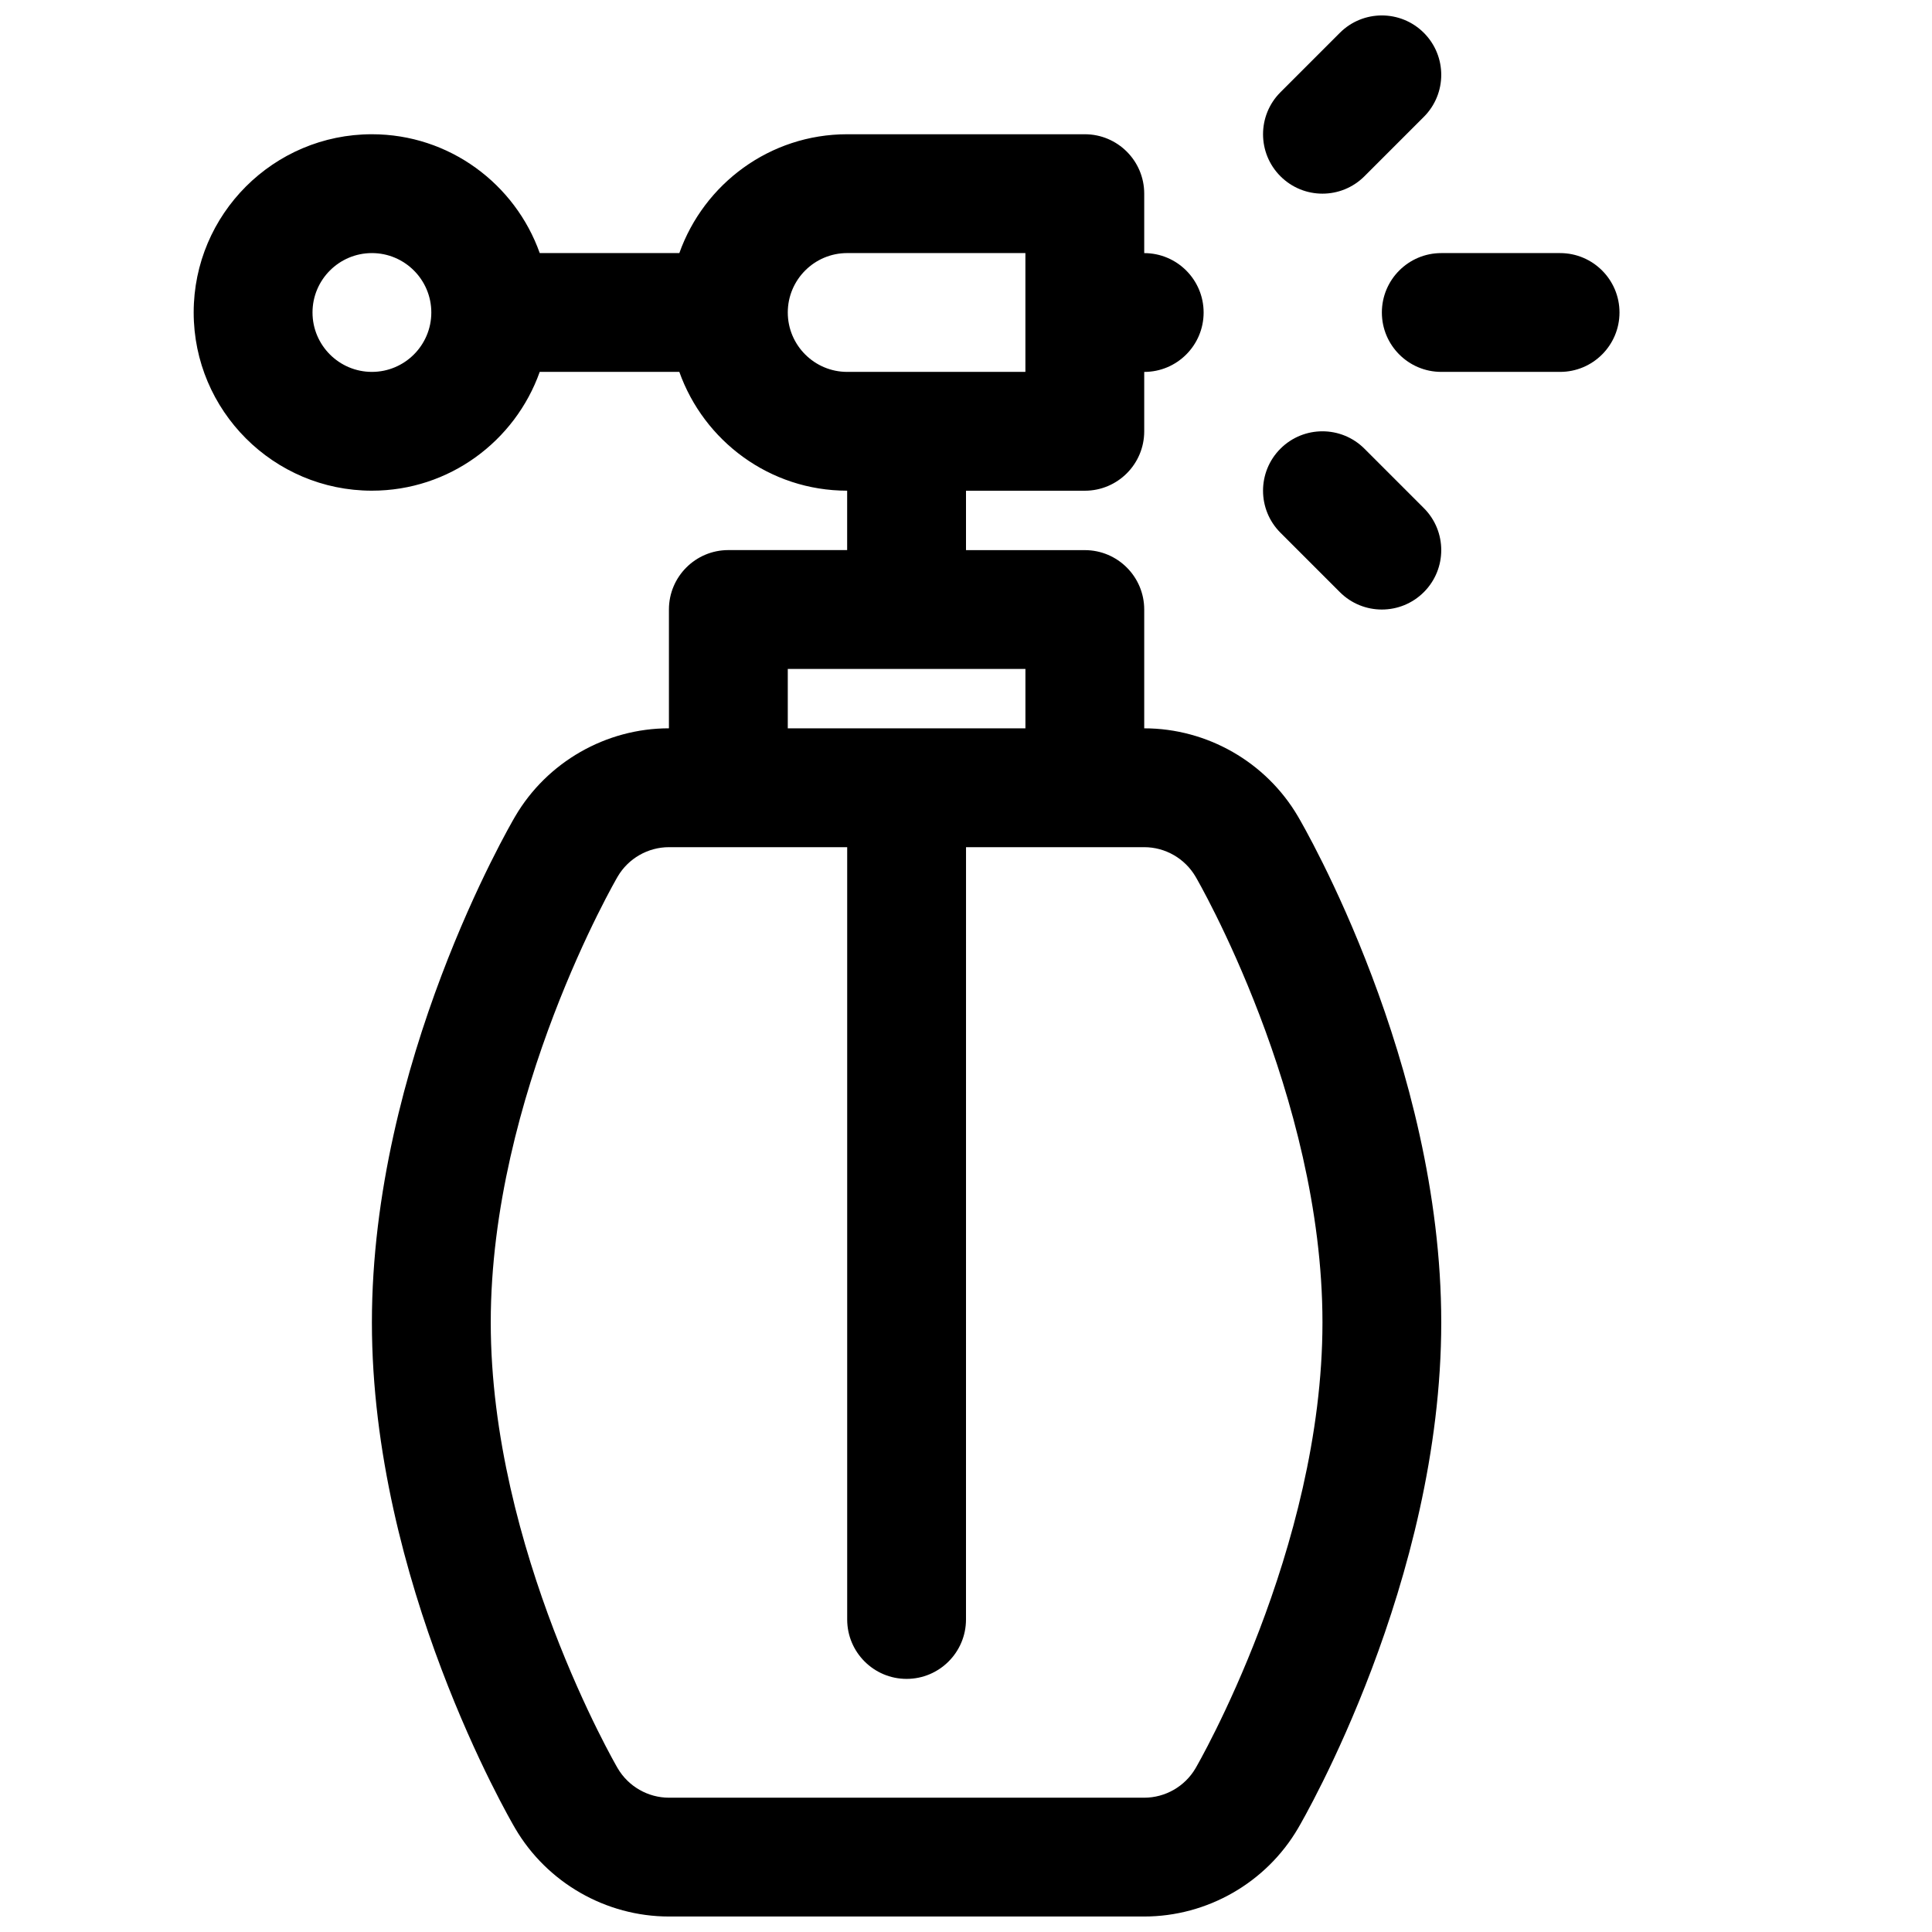 <?xml version="1.0" encoding="UTF-8"?>
<!-- Uploaded to: ICON Repo, www.svgrepo.com, Generator: ICON Repo Mixer Tools -->
<svg width="800px" height="800px" version="1.1" viewBox="144 144 512 512" xmlns="http://www.w3.org/2000/svg">
 <defs>
  <clipPath id="b">
   <path d="m478 148.09h48v47.906h-48z"/>
  </clipPath>
  <clipPath id="a">
   <path d="m195 179h331v472.9h-331z"/>
  </clipPath>
 </defs>
 <g clip-path="url(#b)">
  <path d="m494.46 195.32c4.031 0 8.055-1.535 11.133-4.613l15.742-15.742c6.148-6.148 6.148-16.113 0-22.262-6.148-6.148-16.113-6.148-22.262 0l-15.742 15.742c-6.148 6.148-6.148 16.113 0 22.262 3.078 3.078 7.102 4.613 11.129 4.613z"/>
 </g>
 <path d="m505.59 262.91c-6.148-6.148-16.113-6.148-22.262 0-6.148 6.148-6.148 16.113 0 22.262l15.742 15.742c3.078 3.082 7.102 4.617 11.133 4.617s8.055-1.535 11.133-4.613c6.148-6.148 6.148-16.113 0-22.262z"/>
 <path d="m557.44 211.07h-31.488c-8.691 0-15.742 7.055-15.742 15.742 0 8.691 7.055 15.742 15.742 15.742h31.488c8.691 0 15.742-7.055 15.742-15.742 0.004-8.688-7.051-15.742-15.742-15.742z"/>
 <g clip-path="url(#a)">
  <path d="m447.23 337.02v-31.488c0-8.691-7.055-15.742-15.742-15.742h-31.488v-15.742h31.488c8.691 0 15.742-7.055 15.742-15.742v-15.742c8.691 0 15.742-7.055 15.742-15.742 0-8.691-7.055-15.742-15.742-15.742v-15.758c0-8.691-7.055-15.742-15.742-15.742h-62.977c-20.516 0-37.965 13.168-44.477 31.488h-37c-6.512-18.32-23.961-31.488-44.477-31.488-26.047 0-47.23 21.184-47.23 47.23s21.184 47.23 47.23 47.23c20.516 0 37.965-13.168 44.477-31.488h36.992c6.512 18.316 23.961 31.488 44.477 31.488v15.742h-31.488c-8.691 0-15.742 7.055-15.742 15.742v31.488c-16.695 0-32.309 8.949-40.738 23.332-1.547 2.644-37.977 65.328-37.977 134.11 0 68.691 36.434 131.46 37.965 134.08 8.449 14.414 24.059 23.363 40.754 23.363h125.95c16.695 0 32.309-8.949 40.746-23.34 1.543-2.637 37.973-65.41 37.973-134.1 0-68.785-36.434-131.47-37.965-134.08-8.445-14.41-24.059-23.359-40.754-23.359zm-204.67-94.465c-8.684 0-15.742-7.062-15.742-15.742 0-8.684 7.062-15.742 15.742-15.742 8.684 0 15.742 7.062 15.742 15.742 0 8.68-7.059 15.742-15.742 15.742zm110.21-15.746c0-8.684 7.062-15.742 15.742-15.742h47.23v31.488h-47.23c-8.68 0-15.742-7.062-15.742-15.746zm0 94.465h62.977v15.742h-62.977zm108.05 291.35c-2.816 4.805-8.02 7.785-13.586 7.785h-125.95c-5.566 0-10.77-2.984-13.594-7.809-0.34-0.566-33.637-57.93-33.637-118.14 0-60.301 33.289-117.57 33.645-118.17 2.816-4.801 8.02-7.781 13.586-7.781h47.23v204.67c0 8.691 7.055 15.742 15.742 15.742 8.691 0 15.742-7.055 15.742-15.742l0.008-204.67h47.23c5.566 0 10.77 2.984 13.602 7.816 0.34 0.566 33.629 57.836 33.629 118.13 0 60.215-33.297 117.58-33.645 118.17z"/>
 </g>
</svg>